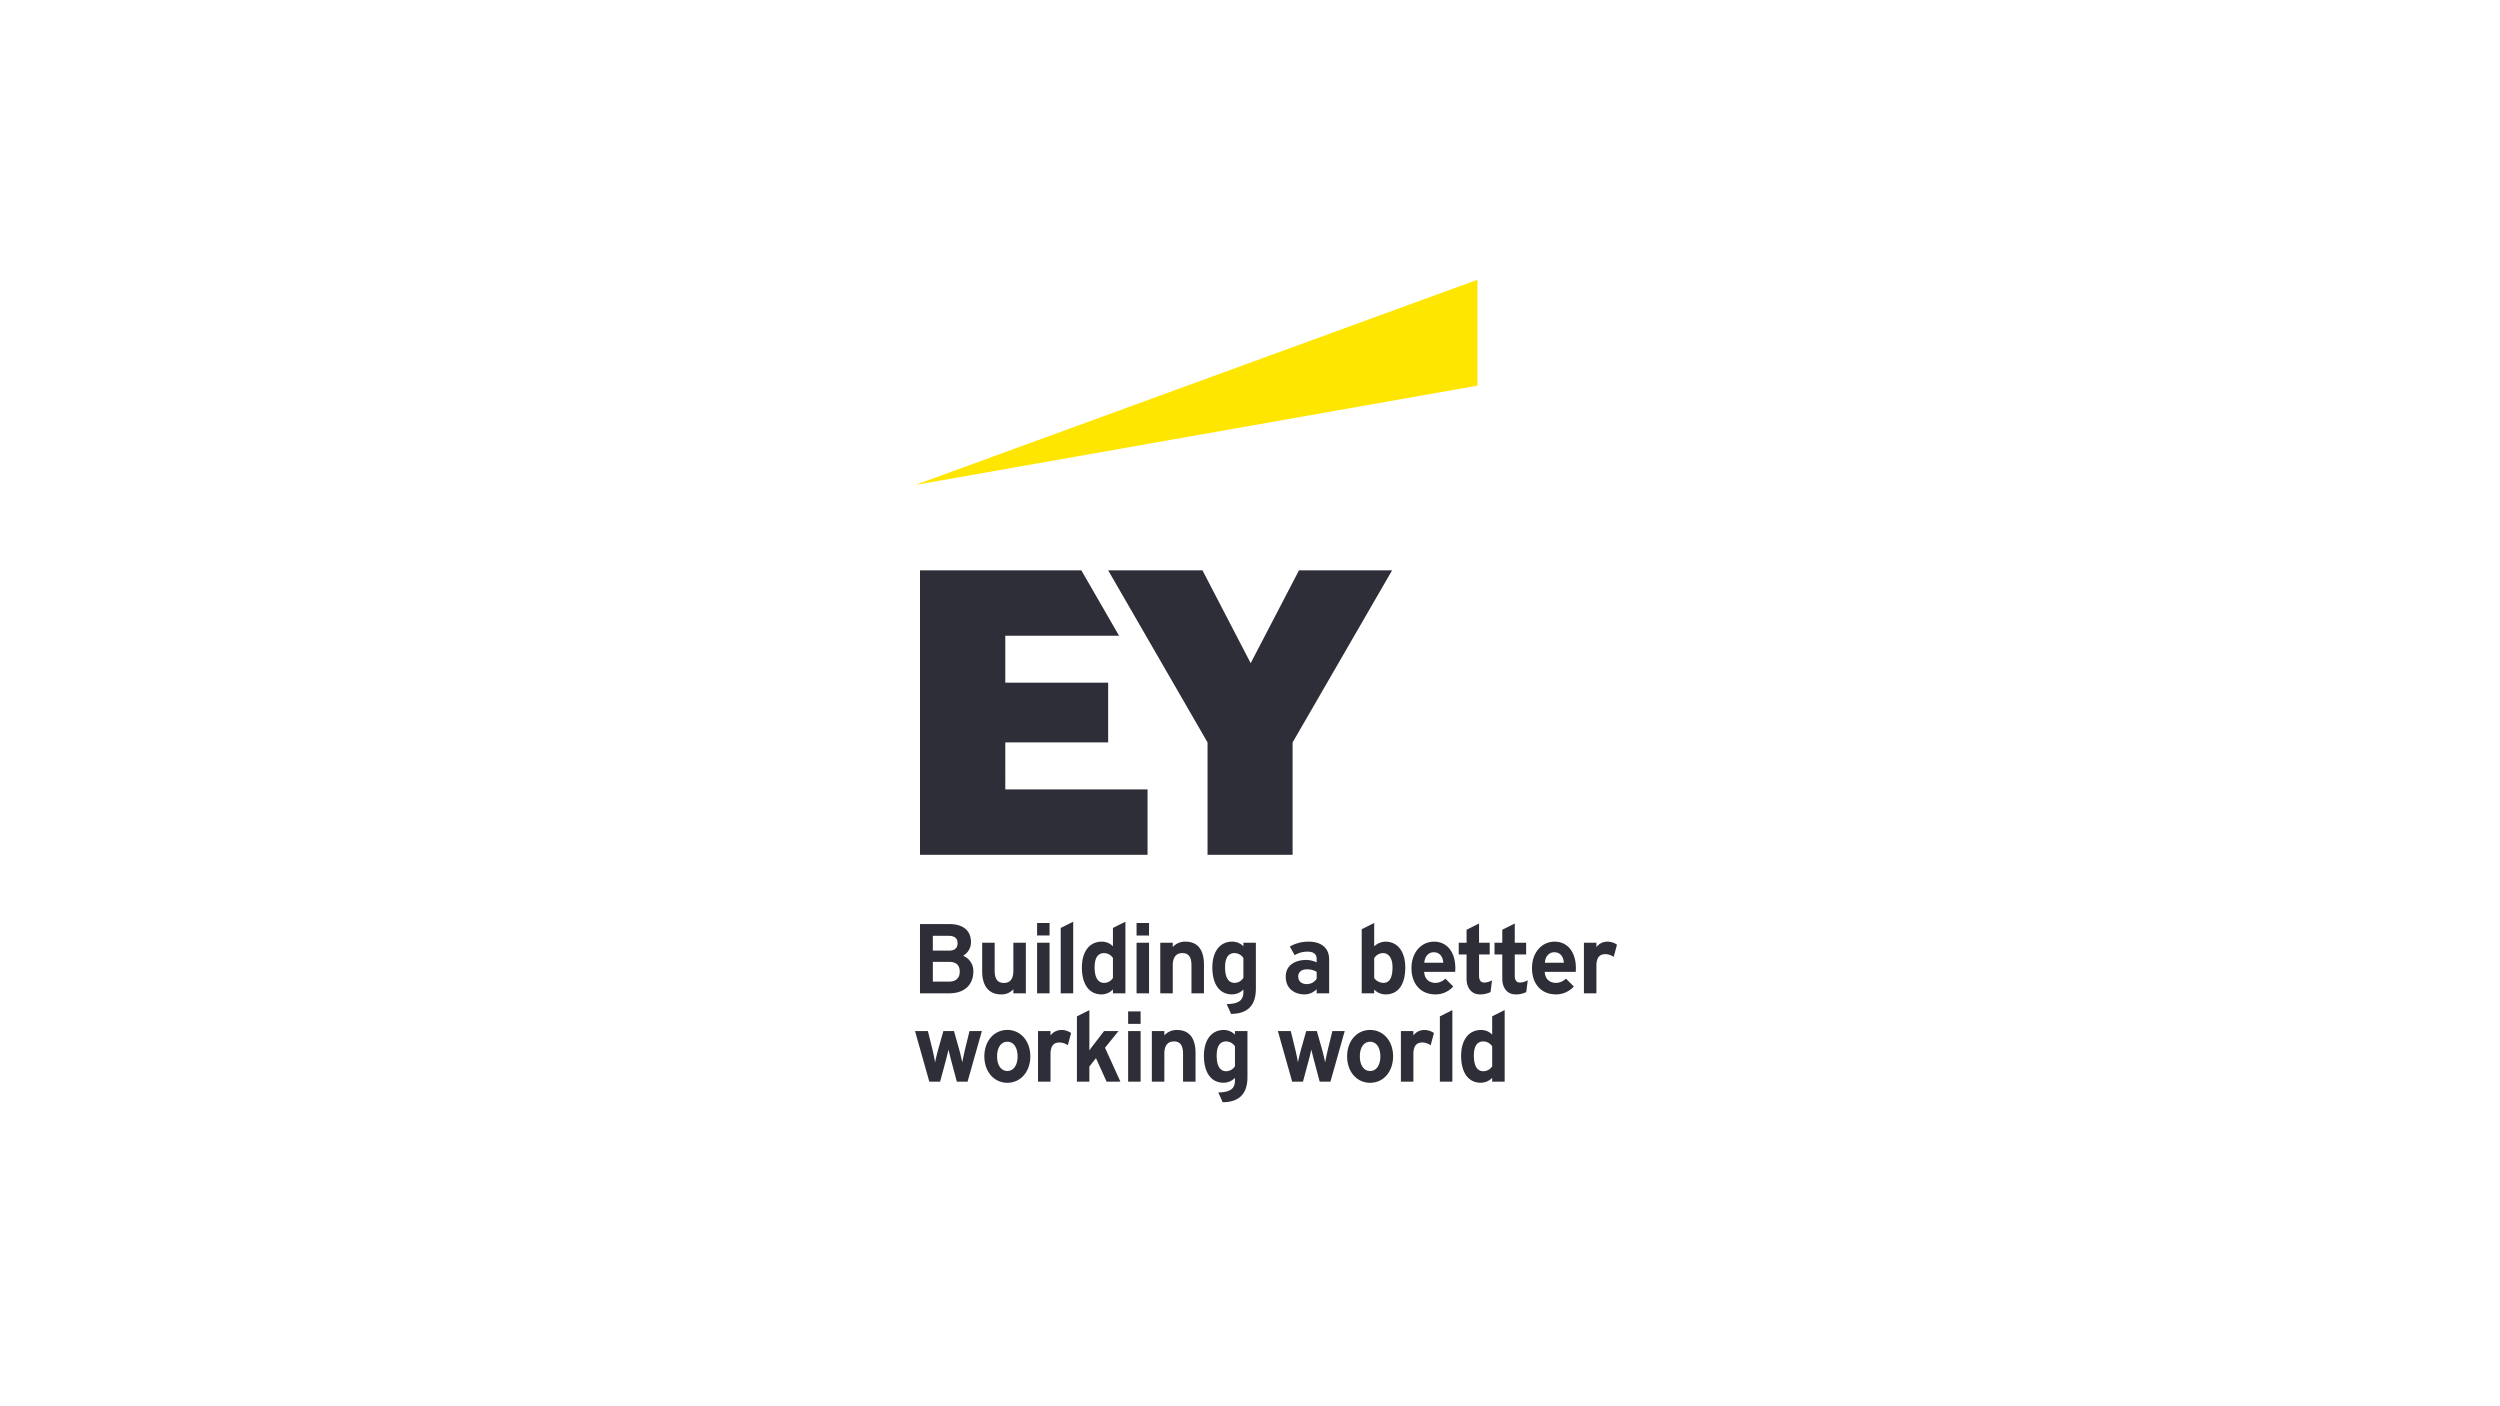<svg id="ey-eng" xmlns="http://www.w3.org/2000/svg" viewBox="0 0 1250 703">
  <defs>
    <style>
      .cls-1 {
        fill: #ffe600;
      }

      .cls-2 {
        fill: #2e2e38;
      }
    </style>
  </defs>
  <title>gtc20-partner-logo-ey-eng-1250x703</title>
  <polygon class="cls-1" points="738.716 139.874 457.533 242.5 738.716 192.828 738.716 139.874"/>
  <path class="cls-2" d="M486.671,485.593a8.121,8.121,0,0,0-5.119-7.697,7.823,7.823,0,0,0,3.939-6.838c0-5.733-3.918-9.022-10.744-9.022h-14.754v34.625h14.606C482.156,496.661,486.671,492.522,486.671,485.593Zm-12.053,5.204h-8.197v-9.855h8.197c3.485,0,5.251,1.651,5.251,4.904C479.87,488.995,477.955,490.798,474.618,490.798Zm-.05-15.493h-8.149v-7.396h7.807c3.069,0,4.561,1.219,4.561,3.725C478.787,473.309,478.057,475.305,474.568,475.305Zm16.517,10.358V471.367h6.248v13.931c0,4.216,1.479,6.177,4.648,6.177,3.119,0,4.699-2.064,4.699-6.137V471.367h6.248v25.294h-6.248v-2.023a7.797,7.797,0,0,1-6.045,2.561C492.327,497.199,491.085,489.971,491.085,485.663Zm95.298,10.999h-6.248V471.367h6.248v2.133a8.254,8.254,0,0,1,6.336-2.68c6.06,0,9.262,3.99,9.262,11.54v14.3h-6.247V482.725c0-4.217-1.446-6.178-4.553-6.178-3.139,0-4.798,2.122-4.798,6.137Zm-61.595-12.647v12.647H518.543V471.367h6.244Zm5.568-20.038,6.247-3.127v35.813H530.355Zm26.112,9.176a7.583,7.583,0,0,0-5.609-2.324c-6.114,0-9.914,4.955-9.914,12.932,0,8.415,3.658,13.44,9.784,13.44a7.89,7.89,0,0,0,5.738-2.471v1.933h6.241V460.852l-6.241,3.124Zm-4.395,18.292c-2.173,0-4.762-1.359-4.762-7.833,0-5.836,2.547-7.059,4.681-7.059a5.315,5.315,0,0,1,4.476,2.466v9.933A5.193,5.193,0,0,1,552.071,491.444ZM692.707,470.827a8.491,8.491,0,0,0-5.611,2.348V461.499l-6.244,3.117v32.044h6.244v-1.893a7.804,7.804,0,0,0,5.738,2.431c6.23,0,9.799-4.898,9.799-13.44C702.634,475.782,698.831,470.827,692.707,470.827Zm-1.165,5.725c2.278,0,4.713,1.855,4.713,7.059,0,5.269-1.499,7.833-4.585,7.833a6.064,6.064,0,0,1-4.573-2.379V479.12A5.257,5.257,0,0,1,691.542,476.552Zm-69.847-3.413a7.867,7.867,0,0,0-5.611-2.323c-6.107,0-9.912,4.954-9.912,12.931,0,8.416,3.663,13.441,9.782,13.441a7.846,7.846,0,0,0,5.741-2.443v.59c0,2.771-.008,6.562-8.083,6.705l-.282.007,2.211,4.906.123-.002c8.258-.128,12.272-4.268,12.272-12.649V471.359h-6.241Zm0,5.868v9.933a5.26,5.26,0,0,1-4.43,2.493c-2.157,0-4.73-1.359-4.73-7.834,0-5.835,2.546-7.058,4.681-7.058A5.32,5.32,0,0,1,621.696,479.006Zm25.648-1.43a12.242,12.242,0,0,1,6.467-1.748c2.952,0,4.518,1.255,4.518,3.635v1.71a12.742,12.742,0,0,0-5.378-1.194c-4.648,0-10.081,2.171-10.081,8.29,0,6.593,5.052,8.93,9.379,8.93a8.448,8.448,0,0,0,6.081-2.609v2.071h6.242v-17.051c0-5.5-3.817-8.783-10.211-8.783a18.5,18.5,0,0,0-9.453,2.445Zm1.776,10.692c0-2.251,1.611-3.593,4.305-3.593a9.091,9.091,0,0,1,4.904,1.248v3.461a5.835,5.835,0,0,1-4.904,2.666C650.767,492.051,649.119,490.602,649.119,488.269Zm73.562,1.044a7.184,7.184,0,0,1-4.985,2.131c-1.25,0-5.309-.4-5.612-5.512h15.502c.036-.522.074-1.262.074-1.893,0-8.025-4.164-13.211-10.607-13.211-6.569,0-11.319,5.557-11.319,13.211,0,7.995,4.685,13.161,11.963,13.161a11.788,11.788,0,0,0,8.927-3.968Zm-10.512-7.955c.153-3.092,2.066-5.233,4.702-5.233,3.298,0,4.62,2.668,4.767,5.233Zm70.795,7.955a7.187,7.187,0,0,1-4.986,2.131c-1.249,0-5.309-.4-5.611-5.512h15.501c.036-.522.073-1.262.073-1.893,0-8.025-4.163-13.211-10.606-13.211-6.569,0-11.337,5.557-11.337,13.211,0,7.995,4.702,13.161,11.98,13.161a11.88,11.88,0,0,0,8.929-3.968Zm-10.513-7.955c.153-3.092,2.065-5.233,4.702-5.233,3.299,0,4.62,2.668,4.767,5.233Zm-15.069,6.52c0,2.25.851,3.404,2.705,3.404a8.265,8.265,0,0,0,3.78-1.147l-.733,5.897a11.44,11.44,0,0,1-5.254,1.167c-4.976,0-6.743-4.177-6.743-7.756V477.224h-3.886V471.367h3.886v-6.489l6.248-3.122v9.61h5.685v5.857h-5.688Zm-12.11,8.154a11.424,11.424,0,0,1-5.251,1.167c-4.978,0-6.742-4.177-6.742-7.756V477.224h-3.906V471.367h3.906v-6.489l6.246-3.122v9.61h5.331v5.857h-5.331v10.654c0,2.25.847,3.404,2.702,3.404a8.266,8.266,0,0,0,3.782-1.147ZM806.843,478.448a7.286,7.286,0,0,0-4.125-1.373c-3.076,0-4.511,1.868-4.511,5.881v13.705h-6.249V471.367h6.249v2.194a6.763,6.763,0,0,1,5.588-2.734,8.057,8.057,0,0,1,4.693,1.527ZM524.78,465.343v2.406H518.543v-6.239h6.237Zm43.5,6.024h6.247v25.294h-6.247Zm6.239-6.737v3.119h-6.239v-6.239h6.239Zm171.572,52.691a7.587,7.587,0,0,0-5.611-2.323c-6.115,0-9.914,4.954-9.914,12.931,0,8.416,3.658,13.441,9.785,13.441a7.893,7.893,0,0,0,5.74-2.471v1.932h6.241V505.03l-6.241,3.125Zm-4.398,18.293c-2.172,0-4.76-1.359-4.76-7.834,0-5.835,2.543-7.059,4.68-7.059a5.32,5.32,0,0,1,4.478,2.467V533.122A5.195,5.195,0,0,1,741.693,535.615ZM533.904,522.621a7.361,7.361,0,0,0-4.139-1.373c-3.078,0-4.51,1.868-4.51,5.881v13.705H519.011V515.54h6.245v2.194a6.756,6.756,0,0,1,5.585-2.733,8.109,8.109,0,0,1,4.71,1.526Zm-49.155-7.085h6.178L483.784,540.829h-5.369L475.61,530.328c-.471-1.847-1.039-4.066-1.377-5.501-.238,1.027-.944,4.146-1.405,5.707l-2.774,10.294h-5.401l-.039-.136-7.102-25.157h6.437l2.326,9.45c.352,1.478.954,4.297,1.267,6.198.352-1.876,1.036-4.601,1.5-6.334l2.636-9.313H476.99l2.636,9.311c.449,1.667,1.128,4.409,1.502,6.367.289-1.627.809-3.986,1.34-6.37Zm18.914-.568c-6.655,0-11.49,5.557-11.49,13.21,0,7.657,4.835,13.212,11.49,13.212,6.661,0,11.496-5.556,11.496-13.212C515.16,520.524,510.325,514.967,503.664,514.967Zm0,20.524c-3.113,0-5.12-2.871-5.12-7.314,0-4.442,2.007-7.312,5.12-7.312,3.113,0,5.125,2.87,5.125,7.312C508.789,532.62,506.777,535.491,503.664,535.491Zm211.665-12.87a7.362,7.362,0,0,0-4.139-1.373c-3.078,0-4.495,1.868-4.495,5.881v13.705h-6.247V515.54h6.247v2.194a6.709,6.709,0,0,1,5.57-2.733,8.107,8.107,0,0,1,4.709,1.526Zm-49.146-7.085h6.178L665.218,540.829h-5.368L657.041,530.328c-.474-1.847-1.04-4.066-1.38-5.501-.237,1.027-.943,4.146-1.402,5.707l-2.774,10.294h-5.401l-.038-.136-7.105-25.157h6.44l2.324,9.45c.353,1.478.954,4.297,1.27,6.198.348-1.876,1.033-4.601,1.499-6.334l2.636-9.313H658.425l2.635,9.311c.447,1.667,1.126,4.409,1.503,6.367.288-1.627.806-3.986,1.339-6.37Zm18.87-.557c-6.66,0-11.493,5.557-11.493,13.211,0,7.656,4.833,13.212,11.493,13.212,6.661,0,11.497-5.557,11.497-13.212C696.55,520.535,691.714,514.979,685.053,514.979Zm0,20.524c-3.113,0-5.124-2.872-5.124-7.313,0-4.443,2.011-7.311,5.124-7.311,3.112,0,5.125,2.868,5.125,7.311C690.178,532.631,688.164,535.503,685.053,535.503Zm-132.544-11.635,7.7,16.96h-6.905l-5.317-11.741-3.304,4.163v7.578h-6.22V508.186l6.22-3.122v20.132c.777-1.117,1.698-2.316,2.366-3.173l4.987-6.488h7.219Zm29.664,16.966h-6.249V515.54h6.249v2.133a8.254,8.254,0,0,1,6.335-2.68c6.061,0,9.264,3.991,9.264,11.54v14.3h-6.247V526.898c0-4.216-1.446-6.178-4.553-6.178-3.139,0-4.799,2.122-4.799,6.137Zm35.315-23.522a7.876,7.876,0,0,0-5.612-2.323c-6.108,0-9.913,4.955-9.913,12.931,0,8.416,3.663,13.441,9.783,13.441a7.851,7.851,0,0,0,5.742-2.443v.589c0,2.77-.008,6.562-8.067,6.705l-.284.008,2.198,4.904.121-.002c8.258-.128,12.274-4.267,12.274-12.649V515.532h-6.241Zm0,5.868v9.932a5.263,5.263,0,0,1-4.431,2.493c-2.158,0-4.715-1.359-4.715-7.833,0-5.835,2.53-7.058,4.666-7.058A5.322,5.322,0,0,1,617.487,523.18Zm-53.417-7.64h6.246v25.294h-6.246Zm6.239-6.732v3.115h-6.239v-6.23h6.239Zm149.629-.622,6.248-3.122v35.765h-6.248Zm-217.289-136.972h51.431V341.349h-51.431V317.879H559.543l-18.876-32.713H459.994V427.396h113.781V394.683h-71.125Zm146.852-86.049-24.16,46.416-24.101-46.416H554.078l49.695,86.049v56.182h42.526V371.214L696.059,285.165Z"/>
</svg>
